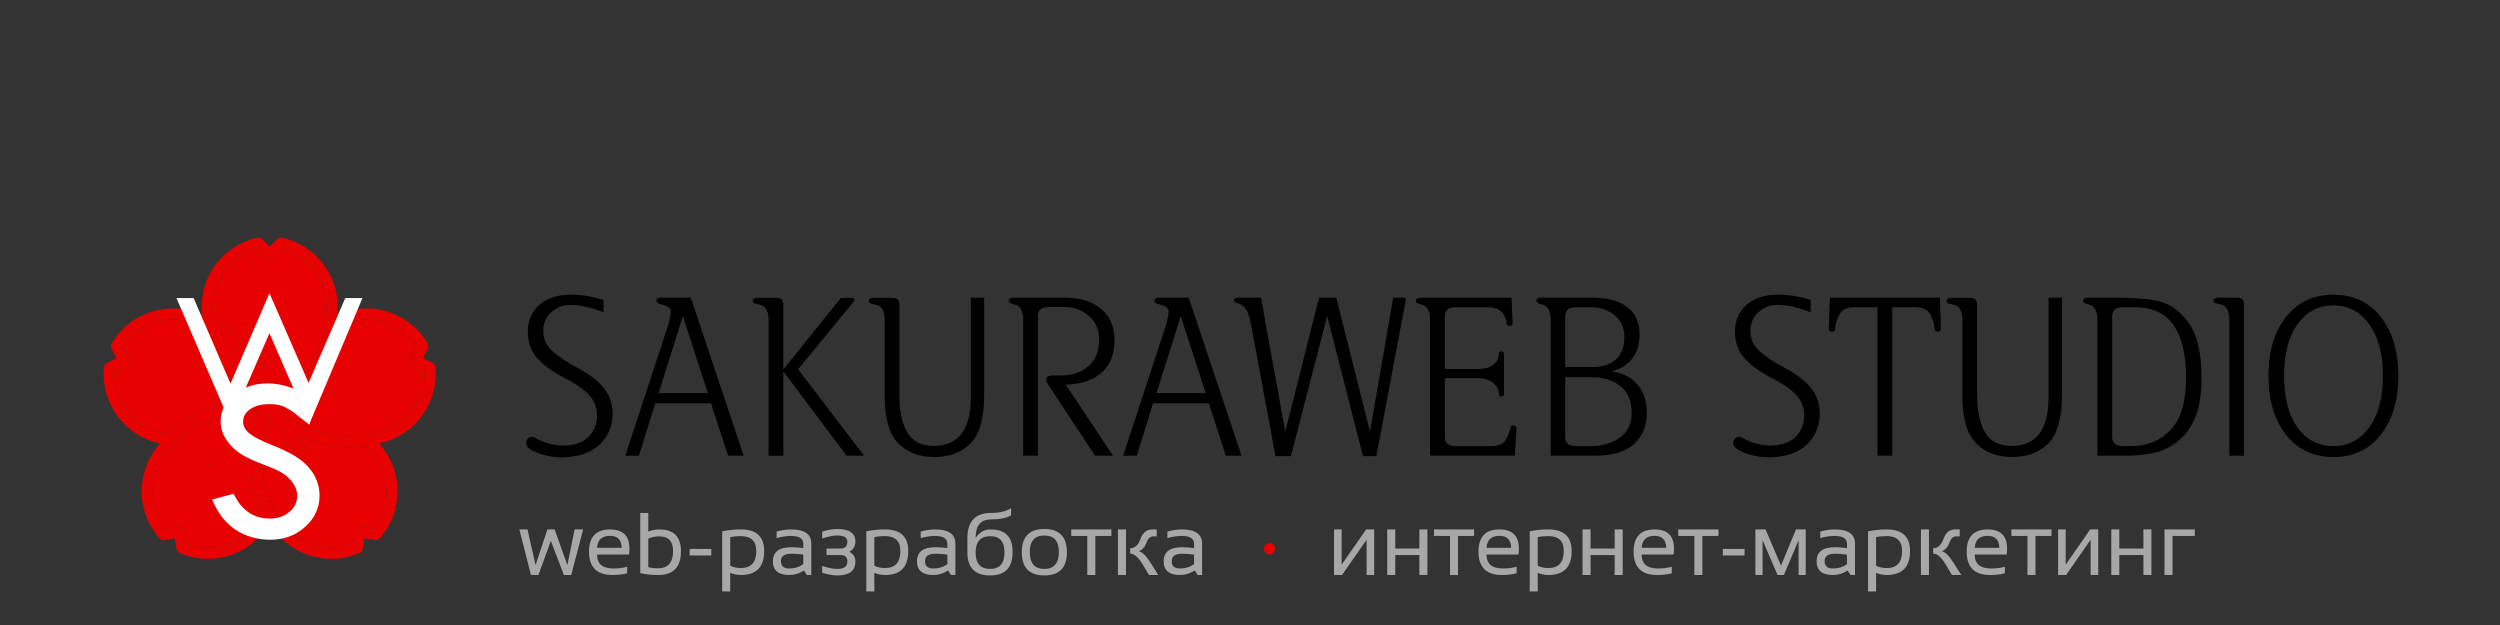 <svg viewBox="0 0 700 175" xmlns="http://www.w3.org/2000/svg">
<rect x="0" y="0" width="700" height="175" fill="#333333" stroke="none"/>
<path d="M167.153 115.654C167.026 113.623 166.201 111.846 164.678 110.322C163.154 108.757 160.827 107.191 157.695 105.625C154.437 103.932 151.94 102.07 150.205 100.039C148.512 97.966 147.708 95.448 147.793 92.485C147.878 89.565 148.978 87.174 151.094 85.312C153.252 83.451 156.13 82.519 159.727 82.519C161.758 82.519 163.472 82.668 164.868 82.964C166.307 83.218 167.682 83.556 168.994 83.98V87.471C167.894 86.963 166.476 86.497 164.741 86.074C163.049 85.609 161.335 85.376 159.6 85.376C157.653 85.376 155.918 86.053 154.395 87.407C152.871 88.719 152.109 90.496 152.109 92.739C152.109 94.813 152.913 96.632 154.521 98.198C156.172 99.722 158.647 101.372 161.948 103.149C165.249 104.927 167.661 106.81 169.185 108.799C170.75 110.788 171.533 113.115 171.533 115.781C171.533 119.124 170.391 121.96 168.105 124.287C165.82 126.572 162.541 127.821 158.267 128.032C156.659 128.117 154.945 127.969 153.125 127.588C151.348 127.165 149.909 126.636 148.809 126.001C148.174 125.62 147.729 125.218 147.476 124.795C147.264 124.372 147.264 123.885 147.476 123.335C147.687 122.827 148.026 122.51 148.491 122.383C148.999 122.256 149.486 122.34 149.951 122.637C150.924 123.271 152.215 123.8 153.823 124.224C155.431 124.647 156.976 124.816 158.457 124.731C161.462 124.562 163.704 123.61 165.186 121.875C166.667 120.14 167.323 118.066 167.153 115.654ZM203.843 127.588L199.082 112.925H183.467L178.896 127.588H175.088L187.148 90.835C187.783 88.423 187.952 86.984 187.656 86.519C187.36 86.011 186.662 85.609 185.562 85.312C184.927 85.143 184.482 84.995 184.229 84.868C183.975 84.741 183.848 84.508 183.848 84.17C183.848 83.62 184.334 83.345 185.308 83.345H193.433L208.223 127.588H203.843ZM198.193 110.068L191.211 88.486L184.419 110.068H198.193ZM219.331 127.588H215.205V89.629C215.205 88.359 215.015 87.386 214.634 86.709C214.253 85.99 213.639 85.524 212.793 85.312C212.031 85.143 211.502 85.016 211.206 84.932C210.91 84.805 210.762 84.572 210.762 84.233C210.762 83.683 211.248 83.408 212.222 83.408H217.554C218.739 83.408 219.331 84.085 219.331 85.439V103.467L235.454 83.408H238.311C238.818 83.408 239.115 83.535 239.199 83.789C239.284 84.001 239.199 84.255 238.945 84.551L223.457 103.403L241.929 127.588H237.041L219.331 103.975V127.588ZM247.705 111.147V89.629C247.705 88.359 247.515 87.386 247.134 86.709C246.753 85.99 246.16 85.545 245.356 85.376C244.595 85.164 244.045 85.016 243.706 84.932C243.41 84.805 243.262 84.572 243.262 84.233C243.262 83.683 243.748 83.408 244.722 83.408H250.054C251.239 83.408 251.831 84.085 251.831 85.439V110.703C251.831 115.104 252.572 118.574 254.053 121.113C255.534 123.61 258.052 124.858 261.606 124.858C264.865 124.858 267.383 123.758 269.16 121.558C270.938 119.357 271.826 115.824 271.826 110.957V83.345H275.571V110.576C275.571 117.051 274.302 121.579 271.763 124.16C269.224 126.699 265.838 127.969 261.606 127.969C257.375 127.969 253.989 126.657 251.45 124.033C248.953 121.367 247.705 117.072 247.705 111.147ZM298.042 85.947H293.726C291.652 85.947 290.615 86.772 290.615 88.423V127.588H286.489V89.502C286.489 88.232 286.278 87.259 285.854 86.582C285.474 85.863 284.881 85.418 284.077 85.249C283.4 85.08 282.956 84.932 282.744 84.805C282.575 84.635 282.49 84.403 282.49 84.106C282.49 83.599 282.998 83.345 284.014 83.345H297.979C302.422 83.345 305.871 84.403 308.325 86.519C310.822 88.634 312.07 91.512 312.07 95.151C312.07 99.129 310.885 102.176 308.516 104.292C306.146 106.408 302.782 107.55 298.423 107.72L311.626 127.588H306.611L293.472 107.656C293.006 106.979 292.858 106.387 293.027 105.879C293.239 105.371 293.831 105.117 294.805 105.117H297.217C300.221 105.117 302.718 104.271 304.707 102.578C306.738 100.843 307.754 98.368 307.754 95.151C307.796 92.358 306.844 90.137 304.897 88.486C302.951 86.794 300.666 85.947 298.042 85.947ZM343.237 127.588L338.477 112.925H322.861L318.291 127.588H314.482L326.543 90.835C327.178 88.423 327.347 86.984 327.051 86.519C326.755 86.011 326.056 85.609 324.956 85.312C324.321 85.143 323.877 84.995 323.623 84.868C323.369 84.741 323.242 84.508 323.242 84.17C323.242 83.62 323.729 83.345 324.702 83.345H332.827L347.617 127.588H343.237ZM337.588 110.068L330.605 88.486L323.813 110.068H337.588ZM385.386 127.715H381.641L371.611 88.486L361.455 127.715H357.139L350.22 90.518C349.881 88.783 349.458 87.513 348.95 86.709C348.442 85.905 347.786 85.355 346.982 85.059C346.432 84.889 346.051 84.741 345.84 84.614C345.628 84.487 345.522 84.297 345.522 84.043C345.522 83.578 346.03 83.345 347.046 83.345H353.076L359.868 120.859L369.326 83.345H374.15L383.608 120.859L390.083 83.345H392.812C393.193 83.345 393.426 83.408 393.511 83.535C393.638 83.662 393.659 83.895 393.574 84.233L385.386 127.715ZM404.556 103.34H413.76C415.622 103.34 417.061 102.959 418.076 102.197C419.134 101.393 419.663 100.399 419.663 99.214C419.663 98.664 419.896 98.389 420.361 98.389C420.869 98.389 421.123 98.664 421.123 99.214V110.132C421.123 110.724 420.869 111.021 420.361 111.021C419.896 111.021 419.663 110.724 419.663 110.132C419.663 109.032 419.134 108.058 418.076 107.212C417.061 106.323 415.622 105.879 413.76 105.879H404.556V122.383C404.556 124.076 405.571 124.922 407.603 124.922H417.505C419.536 124.922 420.89 124.351 421.567 123.208C422.244 122.065 422.689 120.944 422.9 119.844C422.985 119.294 423.281 119.061 423.789 119.146C424.339 119.188 424.614 119.421 424.614 119.844L424.17 127.588H400.43V89.502C400.43 88.232 400.218 87.259 399.795 86.582C399.414 85.905 398.822 85.461 398.018 85.249C397.34 85.08 396.896 84.932 396.685 84.805C396.515 84.678 396.431 84.466 396.431 84.17C396.431 83.62 396.938 83.345 397.954 83.345H423.218L423.535 90.518C423.535 90.983 423.26 91.237 422.71 91.279C422.202 91.279 421.927 91.025 421.885 90.518C421.842 89.544 421.419 88.55 420.615 87.534C419.854 86.519 418.394 86.011 416.235 86.011H407.603C405.571 86.011 404.556 86.857 404.556 88.55V103.34ZM438.262 88.613V102.769H445.815C448.651 102.769 450.851 102.07 452.417 100.674C454.025 99.277 454.829 97.14 454.829 94.263C454.829 91.724 453.898 89.713 452.036 88.232C450.216 86.751 447.952 86.011 445.244 86.011H441.372C439.299 86.011 438.262 86.878 438.262 88.613ZM438.262 122.383C438.262 124.076 439.299 124.922 441.372 124.922H445.371C448.587 124.922 451.296 124.139 453.496 122.573C455.739 120.965 456.86 118.659 456.86 115.654C456.86 112.227 455.802 109.709 453.687 108.101C451.613 106.45 448.989 105.625 445.815 105.625H438.262V122.383ZM446.704 127.588H434.199V89.565C434.199 88.296 433.988 87.301 433.564 86.582C433.184 85.863 432.591 85.418 431.787 85.249C431.11 85.08 430.666 84.91 430.454 84.741C430.285 84.572 430.2 84.36 430.2 84.106C430.2 83.599 430.708 83.345 431.724 83.345H445.942C450.132 83.345 453.369 84.233 455.654 86.011C457.939 87.788 459.082 90.348 459.082 93.691C459.082 96.484 458.363 98.748 456.924 100.483C455.527 102.218 453.644 103.382 451.274 103.975C454.533 104.482 456.987 105.773 458.638 107.847C460.288 109.92 461.113 112.523 461.113 115.654C461.113 119.294 459.907 122.192 457.495 124.351C455.125 126.509 451.528 127.588 446.704 127.588Z" fill="black"/>
<path d="M505.153 115.654C505.026 113.623 504.201 111.846 502.678 110.322C501.154 108.757 498.827 107.191 495.695 105.625C492.437 103.932 489.94 102.07 488.205 100.039C486.512 97.966 485.708 95.448 485.793 92.485C485.878 89.565 486.978 87.174 489.094 85.312C491.252 83.451 494.13 82.519 497.727 82.519C499.758 82.519 501.472 82.668 502.868 82.964C504.307 83.218 505.682 83.556 506.994 83.98V87.471C505.894 86.963 504.476 86.497 502.741 86.074C501.049 85.609 499.335 85.376 497.6 85.376C495.653 85.376 493.918 86.053 492.395 87.407C490.871 88.719 490.109 90.496 490.109 92.739C490.109 94.813 490.913 96.632 492.521 98.198C494.172 99.722 496.647 101.372 499.948 103.149C503.249 104.927 505.661 106.81 507.185 108.799C508.75 110.788 509.533 113.115 509.533 115.781C509.533 119.124 508.391 121.96 506.105 124.287C503.82 126.572 500.541 127.821 496.267 128.032C494.659 128.117 492.945 127.969 491.125 127.588C489.348 127.165 487.909 126.636 486.809 126.001C486.174 125.62 485.729 125.218 485.476 124.795C485.264 124.372 485.264 123.885 485.476 123.335C485.687 122.827 486.026 122.51 486.491 122.383C486.999 122.256 487.486 122.34 487.951 122.637C488.924 123.271 490.215 123.8 491.823 124.224C493.431 124.647 494.976 124.816 496.457 124.731C499.462 124.562 501.704 123.61 503.186 121.875C504.667 120.14 505.323 118.066 505.153 115.654ZM519.286 86.011C517.128 86.011 515.689 86.73 514.969 88.169C514.25 89.608 513.869 90.92 513.827 92.105C513.827 92.612 513.531 92.866 512.938 92.866C512.346 92.824 512.049 92.57 512.049 92.105L512.367 83.345H543.153L543.47 92.105C543.47 92.57 543.174 92.824 542.582 92.866C541.989 92.866 541.693 92.612 541.693 92.105C541.651 90.92 541.27 89.608 540.55 88.169C539.831 86.73 538.392 86.011 536.234 86.011H529.823V127.588H525.697V86.011H519.286ZM549.478 111.147V89.629C549.478 88.359 549.287 87.386 548.906 86.709C548.526 85.99 547.933 85.545 547.129 85.376C546.367 85.164 545.817 85.016 545.479 84.932C545.182 84.805 545.034 84.572 545.034 84.233C545.034 83.683 545.521 83.408 546.494 83.408H551.826C553.011 83.408 553.604 84.085 553.604 85.439V110.703C553.604 115.104 554.344 118.574 555.825 121.113C557.307 123.61 559.824 124.858 563.379 124.858C566.638 124.858 569.155 123.758 570.933 121.558C572.71 119.357 573.599 115.824 573.599 110.957V83.345H577.344V110.576C577.344 117.051 576.074 121.579 573.535 124.16C570.996 126.699 567.611 127.969 563.379 127.969C559.147 127.969 555.762 126.657 553.223 124.033C550.726 121.367 549.478 117.072 549.478 111.147ZM587.287 89.502C587.287 88.232 587.075 87.259 586.652 86.582C586.271 85.905 585.721 85.482 585.002 85.312C584.282 85.101 583.817 84.932 583.605 84.805C583.394 84.635 583.288 84.403 583.288 84.106C583.288 83.599 583.796 83.345 584.811 83.345H593.063C594.587 83.345 596.343 83.408 598.332 83.535C600.363 83.662 602.077 83.853 603.473 84.106C607.197 84.784 610.287 86.836 612.741 90.264C615.195 93.649 616.423 98.791 616.423 105.688C616.423 110.47 615.809 114.258 614.582 117.051C613.397 119.801 611.81 121.96 609.821 123.525C607.959 125.049 605.843 126.107 603.473 126.699C601.146 127.292 598.374 127.588 595.158 127.588H587.287V89.502ZM596.745 124.922C601.188 124.922 604.849 123.42 607.726 120.415C610.646 117.41 612.106 112.502 612.106 105.688C612.106 99.341 610.943 94.474 608.615 91.089C606.33 87.704 602.669 86.011 597.634 86.011H594.523C592.45 86.011 591.413 86.857 591.413 88.55V122.383C591.413 124.076 592.45 124.922 594.523 124.922H596.745ZM628.333 127.588H624.207V89.565C624.207 88.296 624.017 87.323 623.636 86.645C623.255 85.926 622.642 85.461 621.795 85.249C621.034 85.08 620.505 84.932 620.208 84.805C619.912 84.678 619.764 84.466 619.764 84.17C619.764 83.62 620.251 83.345 621.224 83.345H626.556C627.741 83.345 628.333 84.022 628.333 85.376V127.588ZM635.166 105.181C635.166 98.452 636.795 92.993 640.054 88.804C643.312 84.614 647.756 82.519 653.384 82.519C658.97 82.519 663.392 84.614 666.65 88.804C669.909 92.993 671.538 98.452 671.538 105.181C671.538 111.951 669.909 117.453 666.65 121.685C663.392 125.874 658.97 127.969 653.384 127.969C647.756 127.969 643.312 125.874 640.054 121.685C636.795 117.453 635.166 111.951 635.166 105.181ZM639.546 105.181C639.546 111.359 640.794 116.204 643.291 119.717C645.83 123.187 649.194 124.922 653.384 124.922C657.489 124.922 660.811 123.187 663.35 119.717C665.931 116.204 667.222 111.359 667.222 105.181C667.222 99.045 665.931 94.242 663.35 90.772C660.811 87.259 657.489 85.503 653.384 85.503C649.194 85.503 645.83 87.259 643.291 90.772C640.794 94.242 639.546 99.045 639.546 105.181Z" fill="black"/>
<circle cx="56.353" cy="108.765" r="5.471" fill="#E70101"/>
<circle cx="56.353" cy="108.765" r="5.471" fill="#E70101"/>
<circle cx="56.353" cy="108.765" r="5.471" fill="#E70101"/>
<circle cx="94.647" cy="108.765" r="5.471" fill="#E70101"/>
<circle cx="94.647" cy="108.765" r="5.471" fill="#E70101"/>
<circle cx="94.647" cy="108.765" r="5.471" fill="#E70101"/>
<circle cx="72.764" cy="95.088" r="5.471" fill="#E70101"/>
<circle cx="72.764" cy="95.088" r="5.471" fill="#E70101"/>
<circle cx="72.764" cy="95.088" r="5.471" fill="#E70101"/>
<circle cx="64.559" cy="130.647" r="5.471" fill="#E70101"/>
<circle cx="64.559" cy="130.647" r="5.471" fill="#E70101"/>
<circle cx="64.559" cy="130.647" r="5.471" fill="#E70101"/>
<circle cx="89.177" cy="130.647" r="5.471" fill="#E70101"/>
<circle cx="89.177" cy="130.647" r="5.471" fill="#E70101"/>
<circle cx="89.177" cy="130.647" r="5.471" fill="#E70101"/>
<path d="M29.091 102.834C28.205 112.089 33.865 120.718 42.707 123.59C43.392 123.813 44.084 124.013 44.784 124.193C44.326 124.746 43.884 125.316 43.458 125.902C37.993 133.424 38.486 143.732 44.643 150.698C44.994 151.095 45.524 151.285 46.047 151.202L48.961 150.74L49.422 153.654C49.505 154.178 49.85 154.622 50.336 154.833C58.864 158.537 68.819 155.821 74.285 148.299C74.707 147.718 75.112 147.122 75.5 146.511C75.885 147.117 76.29 147.714 76.716 148.3C82.184 155.816 92.136 158.532 100.665 154.835C101.151 154.624 101.495 154.18 101.578 153.656L102.04 150.742L104.954 151.204C105.477 151.287 106.007 151.097 106.358 150.7C112.515 143.734 113.007 133.426 107.542 125.904C107.12 125.323 106.678 124.754 106.216 124.197C106.912 124.018 107.604 123.816 108.293 123.593C117.136 120.719 122.796 112.089 121.909 102.834C121.858 102.307 121.542 101.842 121.069 101.601L118.441 100.262L119.78 97.633C120.021 97.161 120.004 96.598 119.734 96.141C115.011 88.133 105.36 84.479 96.518 87.352C95.834 87.574 95.156 87.819 94.483 88.085C94.528 87.369 94.551 86.648 94.551 85.923C94.551 76.626 88.094 68.576 79.018 66.559C78.5 66.445 77.96 66.602 77.585 66.976L75.5 69.063L73.414 66.977C73.039 66.602 72.499 66.445 71.982 66.56C62.906 68.577 56.448 76.627 56.448 85.924C56.448 86.643 56.471 87.365 56.517 88.085C55.85 87.821 55.172 87.577 54.483 87.353C45.64 84.479 35.988 88.133 31.265 96.142C30.996 96.599 30.979 97.162 31.22 97.634L32.559 100.262L29.93 101.601C29.458 101.842 29.141 102.307 29.091 102.834ZM71.777 146.477C67.35 152.571 59.397 154.956 52.347 152.306L51.78 148.726C51.646 147.88 50.852 147.304 50.007 147.438L46.427 148.004C41.727 142.119 41.538 133.818 45.966 127.725C51.455 120.131 60.114 115.463 69.475 115.051L72.695 114.901C72.731 114.899 72.767 114.898 72.804 114.898L72.854 114.914C72.73 115.137 72.62 115.367 72.524 115.603L64.98 125.986C62.522 125.258 59.939 126.662 59.211 129.12C58.483 131.579 59.887 134.161 62.345 134.889C64.803 135.617 67.386 134.214 68.114 131.755C68.512 130.412 68.281 128.961 67.488 127.807L70.571 123.564C69.586 130.345 70.693 137.265 73.745 143.4C73.15 144.463 72.493 145.491 71.777 146.477ZM73.95 93.994C73.95 93.138 74.644 92.444 75.5 92.444C76.356 92.444 77.05 93.138 77.05 93.994C77.05 94.85 76.356 95.544 75.5 95.544C74.644 95.543 73.951 94.85 73.95 93.994ZM64.91 131.357C64.407 132.049 63.437 132.203 62.745 131.699C62.052 131.196 61.899 130.227 62.402 129.534C62.905 128.842 63.874 128.688 64.567 129.192C64.9 129.433 65.123 129.797 65.187 130.203C65.251 130.609 65.151 131.024 64.91 131.357ZM105.034 127.725C109.461 133.818 109.272 142.119 104.572 148.004L100.993 147.438C100.147 147.304 99.353 147.88 99.219 148.726L98.653 152.306C91.603 154.956 83.65 152.571 79.223 146.477C73.698 138.91 71.934 129.232 74.434 120.202L75.287 117.094C75.29 117.083 75.293 117.073 75.296 117.062L75.367 116.966C75.605 117.221 75.865 117.456 76.143 117.667L83.512 127.808C82.058 129.922 82.593 132.813 84.706 134.267C86.82 135.72 89.711 135.185 91.165 133.072C92.618 130.959 92.083 128.067 89.97 126.614C88.815 125.82 87.363 125.589 86.019 125.987L83.028 121.869C89.134 124.843 95.997 125.9 102.715 124.902C103.543 125.797 104.317 126.739 105.034 127.725ZM88.598 129.535C89.101 130.227 88.947 131.196 88.255 131.699C87.562 132.203 86.593 132.049 86.09 131.356C85.587 130.664 85.74 129.694 86.433 129.191C86.765 128.95 87.18 128.85 87.586 128.915C87.992 128.979 88.356 129.202 88.598 129.535ZM97.476 90.3C104.639 87.972 112.475 90.717 116.62 97.005L114.975 100.235C114.587 100.997 114.89 101.931 115.653 102.319C115.653 102.319 115.653 102.319 115.653 102.319L118.882 103.965C119.225 111.489 114.499 118.315 107.335 120.642C98.43 123.558 88.681 122.245 80.866 117.077L78.341 115.417L78.151 115.154C78.466 115.002 78.768 114.823 79.052 114.619L90.973 110.745C92.172 112.31 94.227 112.949 96.101 112.339C98.543 111.545 99.88 108.921 99.086 106.479C98.292 104.037 95.668 102.701 93.226 103.494C91.352 104.104 90.066 105.827 90.015 107.797L85.143 109.38C89.838 104.498 92.951 98.312 94.075 91.633C95.182 91.123 96.317 90.677 97.476 90.3ZM94.185 106.444C94.999 106.179 95.873 106.625 96.138 107.439C96.402 108.253 95.957 109.127 95.142 109.392C94.328 109.656 93.454 109.211 93.189 108.397C92.924 107.584 93.367 106.711 94.18 106.445C94.181 106.445 94.183 106.444 94.185 106.444ZM59.548 85.925C59.548 78.394 64.579 71.789 71.841 69.79L74.404 72.353C75.009 72.958 75.99 72.958 76.596 72.353L79.159 69.79C86.42 71.789 91.452 78.394 91.452 85.925C91.474 95.296 87.212 104.162 79.882 109.998L77.579 111.84L77.211 111.96C77.174 111.699 77.121 111.44 77.05 111.186V98.38C79.472 97.524 80.74 94.867 79.884 92.446C79.028 90.024 76.371 88.755 73.95 89.612C71.529 90.468 70.26 93.124 71.116 95.546C71.584 96.87 72.626 97.912 73.95 98.38V103.676C70.76 97.646 65.813 92.727 59.765 89.571C59.621 88.361 59.548 87.144 59.548 85.925ZM32.118 103.965L35.347 102.32C36.11 101.932 36.414 100.998 36.026 100.236C36.026 100.236 36.026 100.235 36.026 100.236L34.379 97.006C38.525 90.718 46.361 87.973 53.524 90.301C62.442 93.175 69.557 99.968 72.843 108.743L73.95 111.679V111.902C73.758 111.866 73.564 111.839 73.369 111.822L60.985 107.798C60.931 105.829 59.645 104.106 57.773 103.495C55.33 102.702 52.707 104.038 51.914 106.481C51.12 108.923 52.457 111.547 54.9 112.34C56.774 112.949 58.828 112.31 60.027 110.746L65.138 112.407C58.364 113.558 52.105 116.753 47.2 121.564C46.005 121.327 44.824 121.019 43.665 120.643C36.501 118.316 31.776 111.49 32.118 103.965ZM57.81 108.396C57.546 109.21 56.672 109.656 55.857 109.391C55.043 109.127 54.598 108.252 54.862 107.438C55.127 106.624 56.001 106.179 56.815 106.443C57.629 106.708 58.074 107.582 57.81 108.396Z" fill="#E70101"/>
<path d="M59.548 85.925C59.548 78.394 64.579 71.789 71.841 69.79L74.404 72.353C75.009 72.958 75.99 72.958 76.596 72.353L79.159 69.79C86.42 71.789 91.452 78.394 91.452 85.925C91.474 95.296 87.212 104.162 79.882 109.998L77.579 111.84L77.211 111.96C77.174 111.699 77.121 111.44 77.05 111.186V98.38C79.472 97.524 80.74 94.867 79.884 92.446C79.028 90.024 76.371 88.755 73.95 89.612C71.529 90.468 70.26 93.124 71.116 95.546C71.584 96.87 72.626 97.912 73.95 98.38V103.676C70.76 97.646 65.813 92.727 59.765 89.571C59.621 88.361 59.548 87.144 59.548 85.925Z" fill="#E70101"/>
<path d="M97.476 90.3C104.639 87.972 112.475 90.717 116.62 97.005L114.975 100.235C114.587 100.997 114.89 101.931 115.653 102.319L118.882 103.965C119.225 111.489 114.499 118.315 107.335 120.642C98.43 123.558 88.681 122.245 80.866 117.077L78.341 115.417L78.151 115.154C78.466 115.002 78.768 114.823 79.052 114.619L90.973 110.745C92.172 112.31 94.227 112.949 96.101 112.339C98.543 111.545 99.88 108.921 99.086 106.479C98.292 104.037 95.668 102.701 93.226 103.494C91.352 104.104 90.066 105.827 90.015 107.797L85.143 109.38C89.838 104.498 92.951 98.312 94.075 91.633C95.182 91.123 96.317 90.677 97.476 90.3Z" fill="#E70101"/>
<path d="M105.034 127.725C109.461 133.818 109.272 142.119 104.572 148.004L100.993 147.438C100.147 147.304 99.353 147.88 99.219 148.726L98.653 152.306C91.603 154.956 83.65 152.571 79.223 146.477C73.698 138.91 71.934 129.232 74.434 120.202L75.287 117.094L75.296 117.062L75.367 116.966C75.605 117.221 75.865 117.456 76.143 117.667L83.512 127.808C82.058 129.922 82.593 132.813 84.706 134.267C86.82 135.72 89.711 135.185 91.165 133.072C92.618 130.959 92.083 128.067 89.97 126.614C88.815 125.82 87.363 125.589 86.019 125.987L83.028 121.869C89.134 124.843 95.997 125.9 102.715 124.902C103.543 125.797 104.317 126.739 105.034 127.725Z" fill="#E70101"/>
<path d="M71.777 146.477C67.35 152.571 59.397 154.956 52.347 152.306L51.78 148.726C51.646 147.88 50.852 147.304 50.007 147.438L46.427 148.004C41.727 142.119 41.538 133.818 45.966 127.725C51.455 120.131 60.114 115.463 69.475 115.051L72.695 114.901C72.731 114.899 72.767 114.898 72.804 114.898L72.854 114.914C72.73 115.137 72.62 115.367 72.524 115.603L64.98 125.986C62.522 125.258 59.939 126.662 59.211 129.12C58.483 131.579 59.887 134.161 62.345 134.889C64.803 135.617 67.386 134.214 68.114 131.755C68.512 130.412 68.281 128.961 67.488 127.807L70.571 123.564C69.586 130.345 70.693 137.265 73.745 143.4C73.15 144.463 72.493 145.491 71.777 146.477Z" fill="#E70101"/>
<path d="M32.118 103.965L35.347 102.32C36.11 101.932 36.414 100.998 36.026 100.236L34.379 97.006C38.525 90.718 46.361 87.973 53.524 90.301C62.442 93.175 69.557 99.968 72.843 108.743L73.95 111.679V111.902C73.758 111.866 73.564 111.839 73.369 111.822L60.985 107.798C60.931 105.829 59.645 104.106 57.773 103.495C55.33 102.702 52.707 104.038 51.914 106.481C51.12 108.923 52.457 111.547 54.9 112.34C56.774 112.949 58.828 112.31 60.027 110.746L65.138 112.407C58.364 113.558 52.105 116.753 47.2 121.564C46.005 121.327 44.824 121.019 43.665 120.643C36.501 118.316 31.776 111.49 32.118 103.965Z" fill="#E70101"/>
<path d="M63.509 117.579L69.219 115.155L70.431 118.01L64.721 120.434L63.509 117.579Z" fill="#E70101"/>
<path d="M74.477 120.45L77.564 120.18L78.104 126.356L75.016 126.625L74.477 120.45Z" fill="#E70101"/>
<path d="M81.176 117.072L81.873 114.053L87.912 115.448L87.215 118.467L81.176 117.072Z" fill="#E70101"/>
<path d="M66.204 105.818L68.545 103.785L72.612 108.466L70.271 110.499L66.204 105.818Z" fill="#E70101"/>
<path d="M75.446 82.091L86.398 107.2L96.682 83.453H101.49L86.55 118.866L75.446 93.31L64.495 118.472L49.402 83.453H54.211L64.548 107.414L75.446 82.091Z" fill="white"/>
<path d="M88.397 112.891L83.498 116.532C83.437 116.473 83.375 116.415 83.314 116.357C82.089 115.199 80.969 114.665 79.954 114.092C78.912 113.469 77.395 113.157 75.403 113.157C73.225 113.157 71.454 113.619 70.087 114.543C68.743 115.446 68.072 116.616 68.072 118.056C68.072 119.302 68.662 120.409 69.844 121.375C71.025 122.321 73.04 123.363 75.889 124.501C78.738 125.619 80.95 126.671 82.525 127.66C84.123 128.626 85.432 129.701 86.451 130.882C87.47 132.064 88.223 133.31 88.71 134.621C89.219 135.931 89.474 137.317 89.474 138.778C89.474 142.194 88.13 145.105 85.444 147.512C82.78 149.918 79.549 151.121 75.75 151.121C72.044 151.121 68.767 150.187 65.918 148.317C63.092 146.427 60.914 143.601 59.386 139.842L65.431 138.262C67.632 142.882 71.002 145.191 75.542 145.191C77.742 145.191 79.572 144.579 81.031 143.354C82.49 142.13 83.22 140.583 83.22 138.714C83.22 137.596 82.838 136.479 82.073 135.362C81.309 134.223 80.359 133.289 79.225 132.558C78.09 131.828 76.271 131.001 73.77 130.077C71.291 129.131 69.38 128.272 68.037 127.499C66.717 126.704 65.57 125.769 64.597 124.695C63.624 123.599 62.907 122.514 62.443 121.44C62.003 120.366 61.783 119.216 61.783 117.991C61.783 115.048 63.057 112.545 65.605 110.482C68.153 108.398 71.245 107.356 74.882 107.356C77.29 107.356 79.734 107.84 82.213 108.807C84.691 109.773 86.752 110.914 88.397 112.891Z" fill="white"/>
<path d="M88.397 112.891L83.498 116.532L83.314 116.357L86.549 118.866L88.397 112.891Z" fill="white"/>
<path d="M145.425 148.24H147.698L149.958 158.241L153.276 148.24H155.306L158.854 158.241L160.896 148.24H163.278L159.948 161H157.894L154.236 151.46L150.76 161H148.658L145.425 148.24ZM170.8 148.24C174.43 148.24 176.245 150.034 176.245 153.623C176.245 154.134 176.208 154.681 176.135 155.264H167.179C167.179 157.873 168.702 159.177 171.748 159.177C173.198 159.177 174.487 159.015 175.613 158.691V160.514C174.487 160.838 173.117 161 171.505 161C167.122 161 164.931 158.825 164.931 154.474C164.931 150.318 166.887 148.24 170.8 148.24ZM167.179 153.392H174.082C174.033 151.156 172.939 150.038 170.8 150.038C168.532 150.038 167.325 151.156 167.179 153.392ZM181.519 158.776C182.256 159.011 183.152 159.128 184.205 159.128C187.04 159.128 188.458 157.512 188.458 154.28C188.458 151.549 187.174 150.184 184.606 150.184C183.439 150.184 182.41 150.403 181.519 150.84V158.776ZM179.271 143.622H181.519V148.847C182.483 148.442 183.516 148.24 184.618 148.24C188.653 148.24 190.67 150.281 190.67 154.365C190.67 158.788 188.551 161 184.314 161C182.483 161 180.802 160.826 179.271 160.477V143.622ZM199.177 153.708V155.531H193.101V153.708H199.177ZM204.464 158.399C205.347 158.837 206.331 159.056 207.417 159.056C210.309 159.056 211.755 157.464 211.755 154.28C211.755 151.501 210.317 150.111 207.441 150.111C206.307 150.111 205.314 150.208 204.464 150.403V158.399ZM202.215 148.762C203.909 148.414 205.659 148.24 207.465 148.24C211.8 148.24 213.967 150.261 213.967 154.304C213.967 158.768 211.788 161 207.429 161C206.408 161 205.42 160.797 204.464 160.392V165.618H202.215V148.762ZM216.41 157.148C216.41 154.531 218.135 153.222 221.587 153.222C222.697 153.222 223.807 153.303 224.917 153.465V152.262C224.917 150.796 223.77 150.063 221.477 150.063C220.165 150.063 218.82 150.265 217.443 150.67V148.847C218.82 148.442 220.165 148.24 221.477 148.24C225.269 148.24 227.165 149.56 227.165 152.201V161H225.901L225.123 159.736C223.851 160.579 222.466 161 220.967 161C217.929 161 216.41 159.716 216.41 157.148ZM221.587 155.045C219.634 155.045 218.658 155.734 218.658 157.111C218.658 158.488 219.428 159.177 220.967 159.177C222.523 159.177 223.839 158.764 224.917 157.938V155.288C223.807 155.126 222.697 155.045 221.587 155.045ZM230.215 148.847C231.836 148.361 233.253 148.118 234.469 148.118C237.831 148.118 239.512 149.301 239.512 151.667C239.512 152.914 238.953 153.858 237.835 154.498C238.953 155.106 239.512 156.017 239.512 157.233C239.512 159.825 237.831 161.122 234.469 161.122C233.253 161.122 231.836 160.878 230.215 160.392V158.448C231.836 159.015 233.253 159.299 234.469 159.299C236.332 159.299 237.264 158.61 237.264 157.233C237.264 156.017 236.648 155.41 235.417 155.41H231.431V153.587H235.38C236.636 153.587 237.264 152.947 237.264 151.667C237.264 150.516 236.332 149.941 234.469 149.941C233.253 149.941 231.836 150.225 230.215 150.792V148.847ZM244.811 158.399C245.694 158.837 246.678 159.056 247.764 159.056C250.656 159.056 252.102 157.464 252.102 154.28C252.102 151.501 250.664 150.111 247.788 150.111C246.654 150.111 245.661 150.208 244.811 150.403V158.399ZM242.562 148.762C244.256 148.414 246.006 148.24 247.812 148.24C252.147 148.24 254.314 150.261 254.314 154.304C254.314 158.768 252.135 161 247.776 161C246.755 161 245.767 160.797 244.811 160.392V165.618H242.562V148.762ZM256.757 157.148C256.757 154.531 258.483 153.222 261.934 153.222C263.044 153.222 264.154 153.303 265.264 153.465V152.262C265.264 150.796 264.117 150.063 261.825 150.063C260.512 150.063 259.167 150.265 257.79 150.67V148.847C259.167 148.442 260.512 148.24 261.825 148.24C265.616 148.24 267.512 149.56 267.512 152.201V161H266.248L265.47 159.736C264.198 160.579 262.813 161 261.314 161C258.276 161 256.757 159.716 256.757 157.148ZM261.934 155.045C259.981 155.045 259.005 155.734 259.005 157.111C259.005 158.488 259.775 159.177 261.314 159.177C262.87 159.177 264.186 158.764 265.264 157.938V155.288C264.154 155.126 263.044 155.045 261.934 155.045ZM283.517 154.681C283.517 158.975 281.419 161.122 277.222 161.122C272.985 161.122 270.866 158.975 270.866 154.681V150.731C270.866 145.991 273.07 143.622 277.477 143.622C279.843 143.622 281.719 143.18 283.104 142.297V144.278C281.865 145.056 279.977 145.444 277.441 145.444C274.597 145.444 273.175 147.166 273.175 150.609C274.22 149.03 275.61 148.24 277.344 148.24C281.459 148.24 283.517 150.297 283.517 154.413V154.681ZM277.222 159.299C279.912 159.299 281.257 157.759 281.257 154.681C281.257 151.65 279.953 150.135 277.344 150.135C274.565 150.135 273.175 151.65 273.175 154.681C273.175 157.759 274.524 159.299 277.222 159.299ZM286.094 154.62C286.094 150.285 288.2 148.118 292.413 148.118C296.626 148.118 298.733 150.285 298.733 154.62C298.733 158.954 296.626 161.122 292.413 161.122C288.216 161.122 286.11 158.954 286.094 154.62ZM288.342 154.571C288.342 157.723 289.699 159.299 292.413 159.299C295.127 159.299 296.484 157.723 296.484 154.571C296.484 151.484 295.127 149.941 292.413 149.941C289.699 149.941 288.342 151.484 288.342 154.571ZM311.189 148.24V150.063H306.693V161H304.444V150.063H299.948V148.24H311.189ZM321.714 161L319.927 158.01C318.728 156.009 317.569 155.009 316.451 155.009V153.514C317.748 153.514 318.712 152.635 319.344 150.877C319.984 149.119 321.065 148.24 322.589 148.24H323.889V150.184H322.929C322.054 150.184 321.41 150.78 320.996 151.97C320.583 153.153 319.87 153.943 318.858 154.34C319.814 154.51 320.96 155.661 322.297 157.792L324.314 161H321.714ZM315.273 148.24V161H313.024V148.24H315.273ZM325.833 157.148C325.833 154.531 327.559 153.222 331.01 153.222C332.12 153.222 333.23 153.303 334.34 153.465V152.262C334.34 150.796 333.194 150.063 330.901 150.063C329.588 150.063 328.244 150.265 326.866 150.67V148.847C328.244 148.442 329.588 148.24 330.901 148.24C334.693 148.24 336.588 149.56 336.588 152.201V161H335.325L334.547 159.736C333.275 160.579 331.889 161 330.391 161C327.352 161 325.833 159.716 325.833 157.148ZM331.01 155.045C329.058 155.045 328.082 155.734 328.082 157.111C328.082 158.488 328.851 159.177 330.391 159.177C331.946 159.177 333.263 158.764 334.34 157.938V155.288C333.23 155.126 332.12 155.045 331.01 155.045Z" fill="#A7A7A7"/>
<path d="M382.645 161V151.132L375.778 161H373.53V148.24H375.657V158.108L382.523 148.24H384.771V161H382.645ZM388.429 161V148.24H390.678V153.587H397.422V148.24H399.671V161H397.422V155.41H390.678V161H388.429ZM412.747 148.24V150.063H408.25V161H406.002V150.063H401.506V148.24H412.747ZM419.844 148.24C423.474 148.24 425.289 150.034 425.289 153.623C425.289 154.134 425.252 154.681 425.179 155.264H416.223C416.223 157.873 417.746 159.177 420.792 159.177C422.242 159.177 423.531 159.015 424.657 158.691V160.514C423.531 160.838 422.161 161 420.549 161C416.166 161 413.974 158.825 413.974 154.474C413.974 150.318 415.931 148.24 419.844 148.24ZM416.223 153.392H423.125C423.077 151.156 421.983 150.038 419.844 150.038C417.576 150.038 416.368 151.156 416.223 153.392ZM430.563 158.399C431.446 158.837 432.43 159.056 433.516 159.056C436.408 159.056 437.855 157.464 437.855 154.28C437.855 151.501 436.417 150.111 433.54 150.111C432.406 150.111 431.414 150.208 430.563 150.403V158.399ZM428.315 148.762C430.008 148.414 431.758 148.24 433.565 148.24C437.899 148.24 440.066 150.261 440.066 154.304C440.066 158.768 437.887 161 433.528 161C432.507 161 431.519 160.797 430.563 160.392V165.618H428.315V148.762ZM443.117 161V148.24H445.365V153.587H452.11V148.24H454.358V161H452.11V155.41H445.365V161H443.117ZM463.278 148.24C466.908 148.24 468.723 150.034 468.723 153.623C468.723 154.134 468.686 154.681 468.613 155.264H459.657C459.657 157.873 461.18 159.177 464.226 159.177C465.676 159.177 466.965 159.015 468.091 158.691V160.514C466.965 160.838 465.595 161 463.983 161C459.6 161 457.408 158.825 457.408 154.474C457.408 150.318 459.365 148.24 463.278 148.24ZM459.657 153.392H466.559C466.511 151.156 465.417 150.038 463.278 150.038C461.01 150.038 459.802 151.156 459.657 153.392ZM481.167 148.24V150.063H476.671V161H474.422V150.063H469.926V148.24H481.167ZM488.471 153.708V155.531H482.395V153.708H488.471ZM491.509 161V148.24H494.365L498.679 158.363L502.872 148.24H505.606V161H503.601V151.241L499.493 161H497.719L493.514 151.241V161H491.509ZM508.645 157.148C508.645 154.531 510.37 153.222 513.822 153.222C514.932 153.222 516.041 153.303 517.151 153.465V152.262C517.151 150.796 516.005 150.063 513.712 150.063C512.4 150.063 511.055 150.265 509.677 150.67V148.847C511.055 148.442 512.4 148.24 513.712 148.24C517.504 148.24 519.4 149.56 519.4 152.201V161H518.136L517.358 159.736C516.086 160.579 514.701 161 513.202 161C510.164 161 508.645 159.716 508.645 157.148ZM513.822 155.045C511.869 155.045 510.893 155.734 510.893 157.111C510.893 158.488 511.662 159.177 513.202 159.177C514.757 159.177 516.074 158.764 517.151 157.938V155.288C516.041 155.126 514.932 155.045 513.822 155.045ZM525.306 158.399C526.189 158.837 527.173 159.056 528.259 159.056C531.151 159.056 532.598 157.464 532.598 154.28C532.598 151.501 531.16 150.111 528.283 150.111C527.149 150.111 526.157 150.208 525.306 150.403V158.399ZM523.058 148.762C524.751 148.414 526.501 148.24 528.308 148.24C532.642 148.24 534.809 150.261 534.809 154.304C534.809 158.768 532.63 161 528.271 161C527.25 161 526.262 160.797 525.306 160.392V165.618H523.058V148.762ZM546.549 161L544.763 158.01C543.563 156.009 542.405 155.009 541.287 155.009V153.514C542.583 153.514 543.547 152.635 544.179 150.877C544.819 149.119 545.901 148.24 547.424 148.24H548.724V150.184H547.764C546.889 150.184 546.245 150.78 545.832 151.97C545.419 153.153 544.706 153.943 543.693 154.34C544.649 154.51 545.796 155.661 547.132 157.792L549.15 161H546.549ZM540.108 148.24V161H537.86V148.24H540.108ZM556.539 148.24C560.168 148.24 561.983 150.034 561.983 153.623C561.983 154.134 561.947 154.681 561.874 155.264H552.917C552.917 157.873 554.44 159.177 557.487 159.177C558.937 159.177 560.225 159.015 561.351 158.691V160.514C560.225 160.838 558.856 161 557.243 161C552.86 161 550.669 158.825 550.669 154.474C550.669 150.318 552.625 148.24 556.539 148.24ZM552.917 153.392H559.82C559.771 151.156 558.677 150.038 556.539 150.038C554.27 150.038 553.063 151.156 552.917 153.392ZM574.427 148.24V150.063H569.931V161H567.683V150.063H563.186V148.24H574.427ZM585.377 161V151.132L578.511 161H576.263V148.24H578.389V158.108L585.256 148.24H587.504V161H585.377ZM591.162 161V148.24H593.41V153.587H600.155V148.24H602.403V161H600.155V155.41H593.41V161H591.162ZM606.061 161V148.24H614.544V150.063H608.309V161H606.061Z" fill="#A7A7A7"/>
<circle cx="355.444" cy="153.66" r="1.566" fill="#E70101"/>
</svg>
